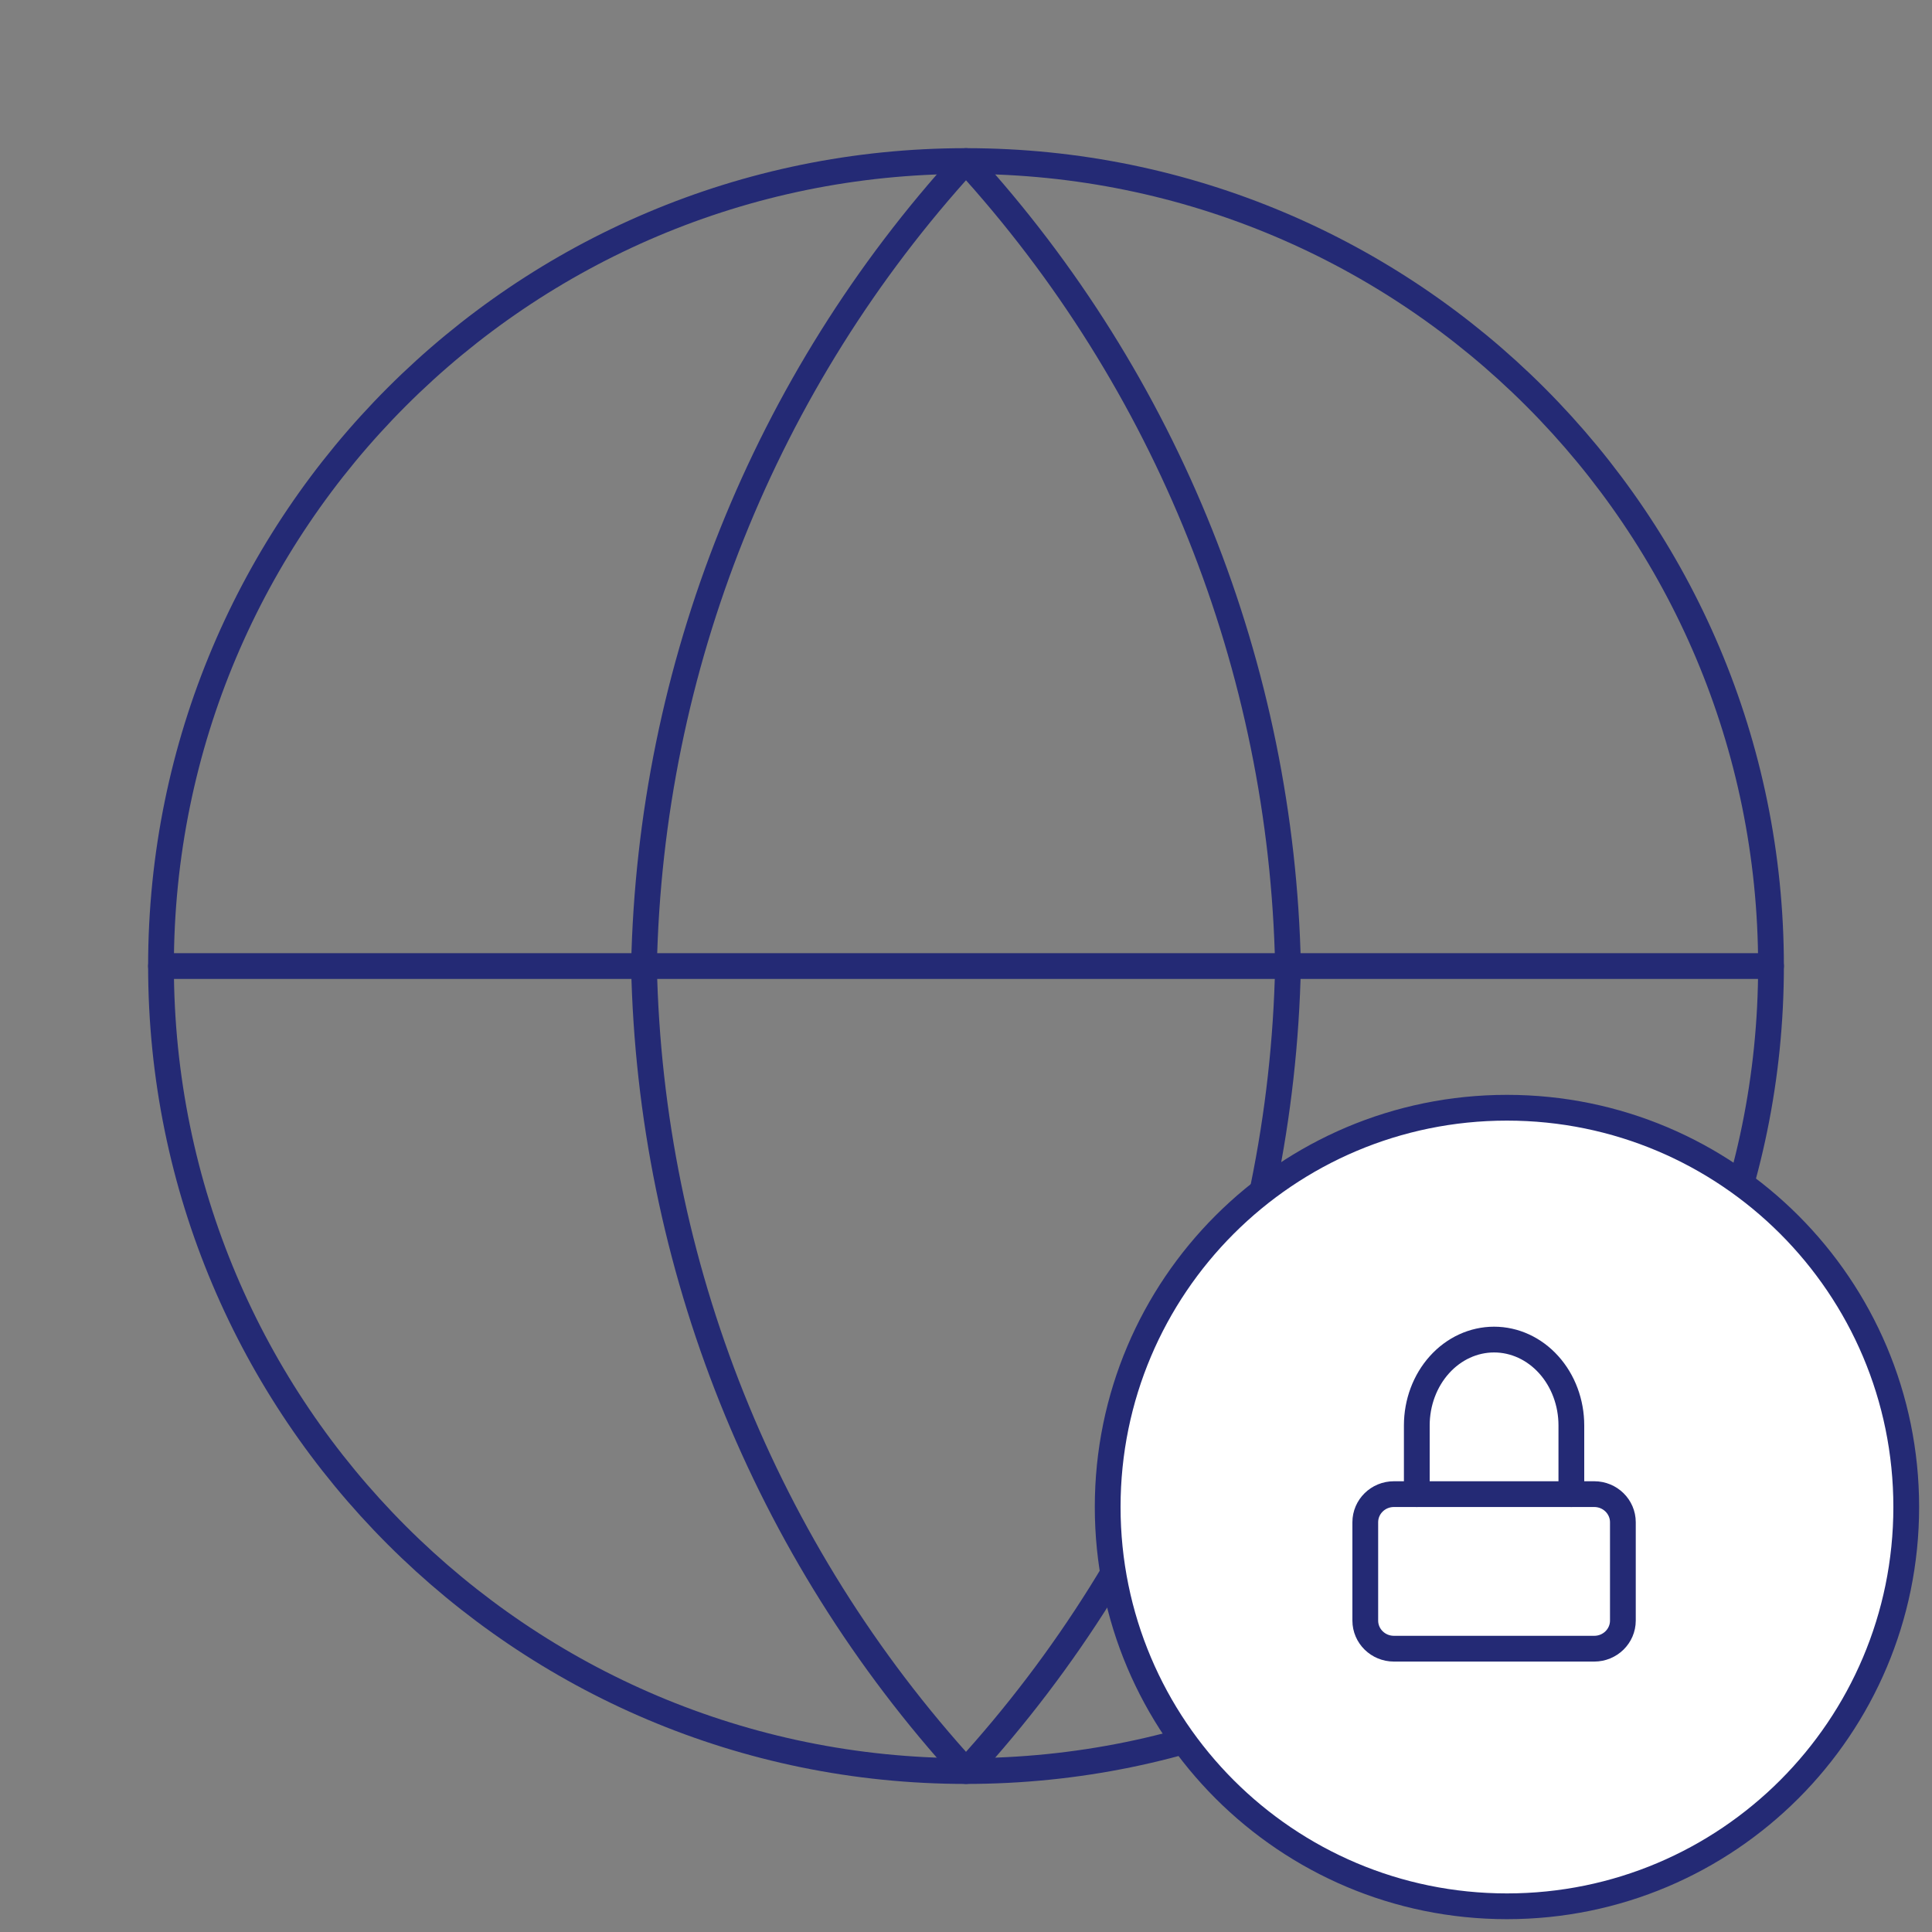 <svg xmlns="http://www.w3.org/2000/svg" width="75" height="75" viewBox="0 0 75 75" fill="none"><rect x="0" y="0" width="75" height="75" fill="#808080" stroke="none"/><path d="M37.5 68.752C54.759 68.752 68.75 54.761 68.75 37.502C68.75 20.243 54.759 6.252 37.5 6.252C20.241 6.252 6.25 20.243 6.25 37.502C6.25 54.761 20.241 68.752 37.5 68.752Z" stroke="#242A75" stroke-linecap="round" stroke-linejoin="round"></path><path d="M6.25 37.502H68.75" stroke="#242A75" stroke-linecap="round" stroke-linejoin="round"></path><path d="M37.5 6.252C45.316 14.809 49.759 25.915 50 37.502C49.759 49.089 45.316 60.195 37.5 68.752C29.683 60.195 25.241 49.089 25 37.502C25.241 25.915 29.683 14.809 37.5 6.252Z" stroke="#242A75" stroke-linecap="round" stroke-linejoin="round"></path><path d="M58.5 74.002C67.06 74.002 74 67.062 74 58.502C74 49.941 67.06 43.002 58.5 43.002C49.94 43.002 43 49.941 43 58.502C43 67.062 49.94 74.002 58.5 74.002Z" fill="white" stroke="#242A75" stroke-linecap="round" stroke-linejoin="round"></path><path d="M61.889 58.002H54.111C53.498 58.002 53 58.49 53 59.093V62.911C53 63.514 53.498 64.002 54.111 64.002H61.889C62.502 64.002 63 63.514 63 62.911V59.093C63 58.49 62.502 58.002 61.889 58.002Z" stroke="#242A75" stroke-linecap="round" stroke-linejoin="round"></path><path d="M55 58.002V55.335C55 54.451 55.316 53.603 55.879 52.978C56.441 52.353 57.204 52.002 58 52.002C58.796 52.002 59.559 52.353 60.121 52.978C60.684 53.603 61 54.451 61 55.335V58.002" stroke="#242A75" stroke-linecap="round" stroke-linejoin="round"></path></svg>